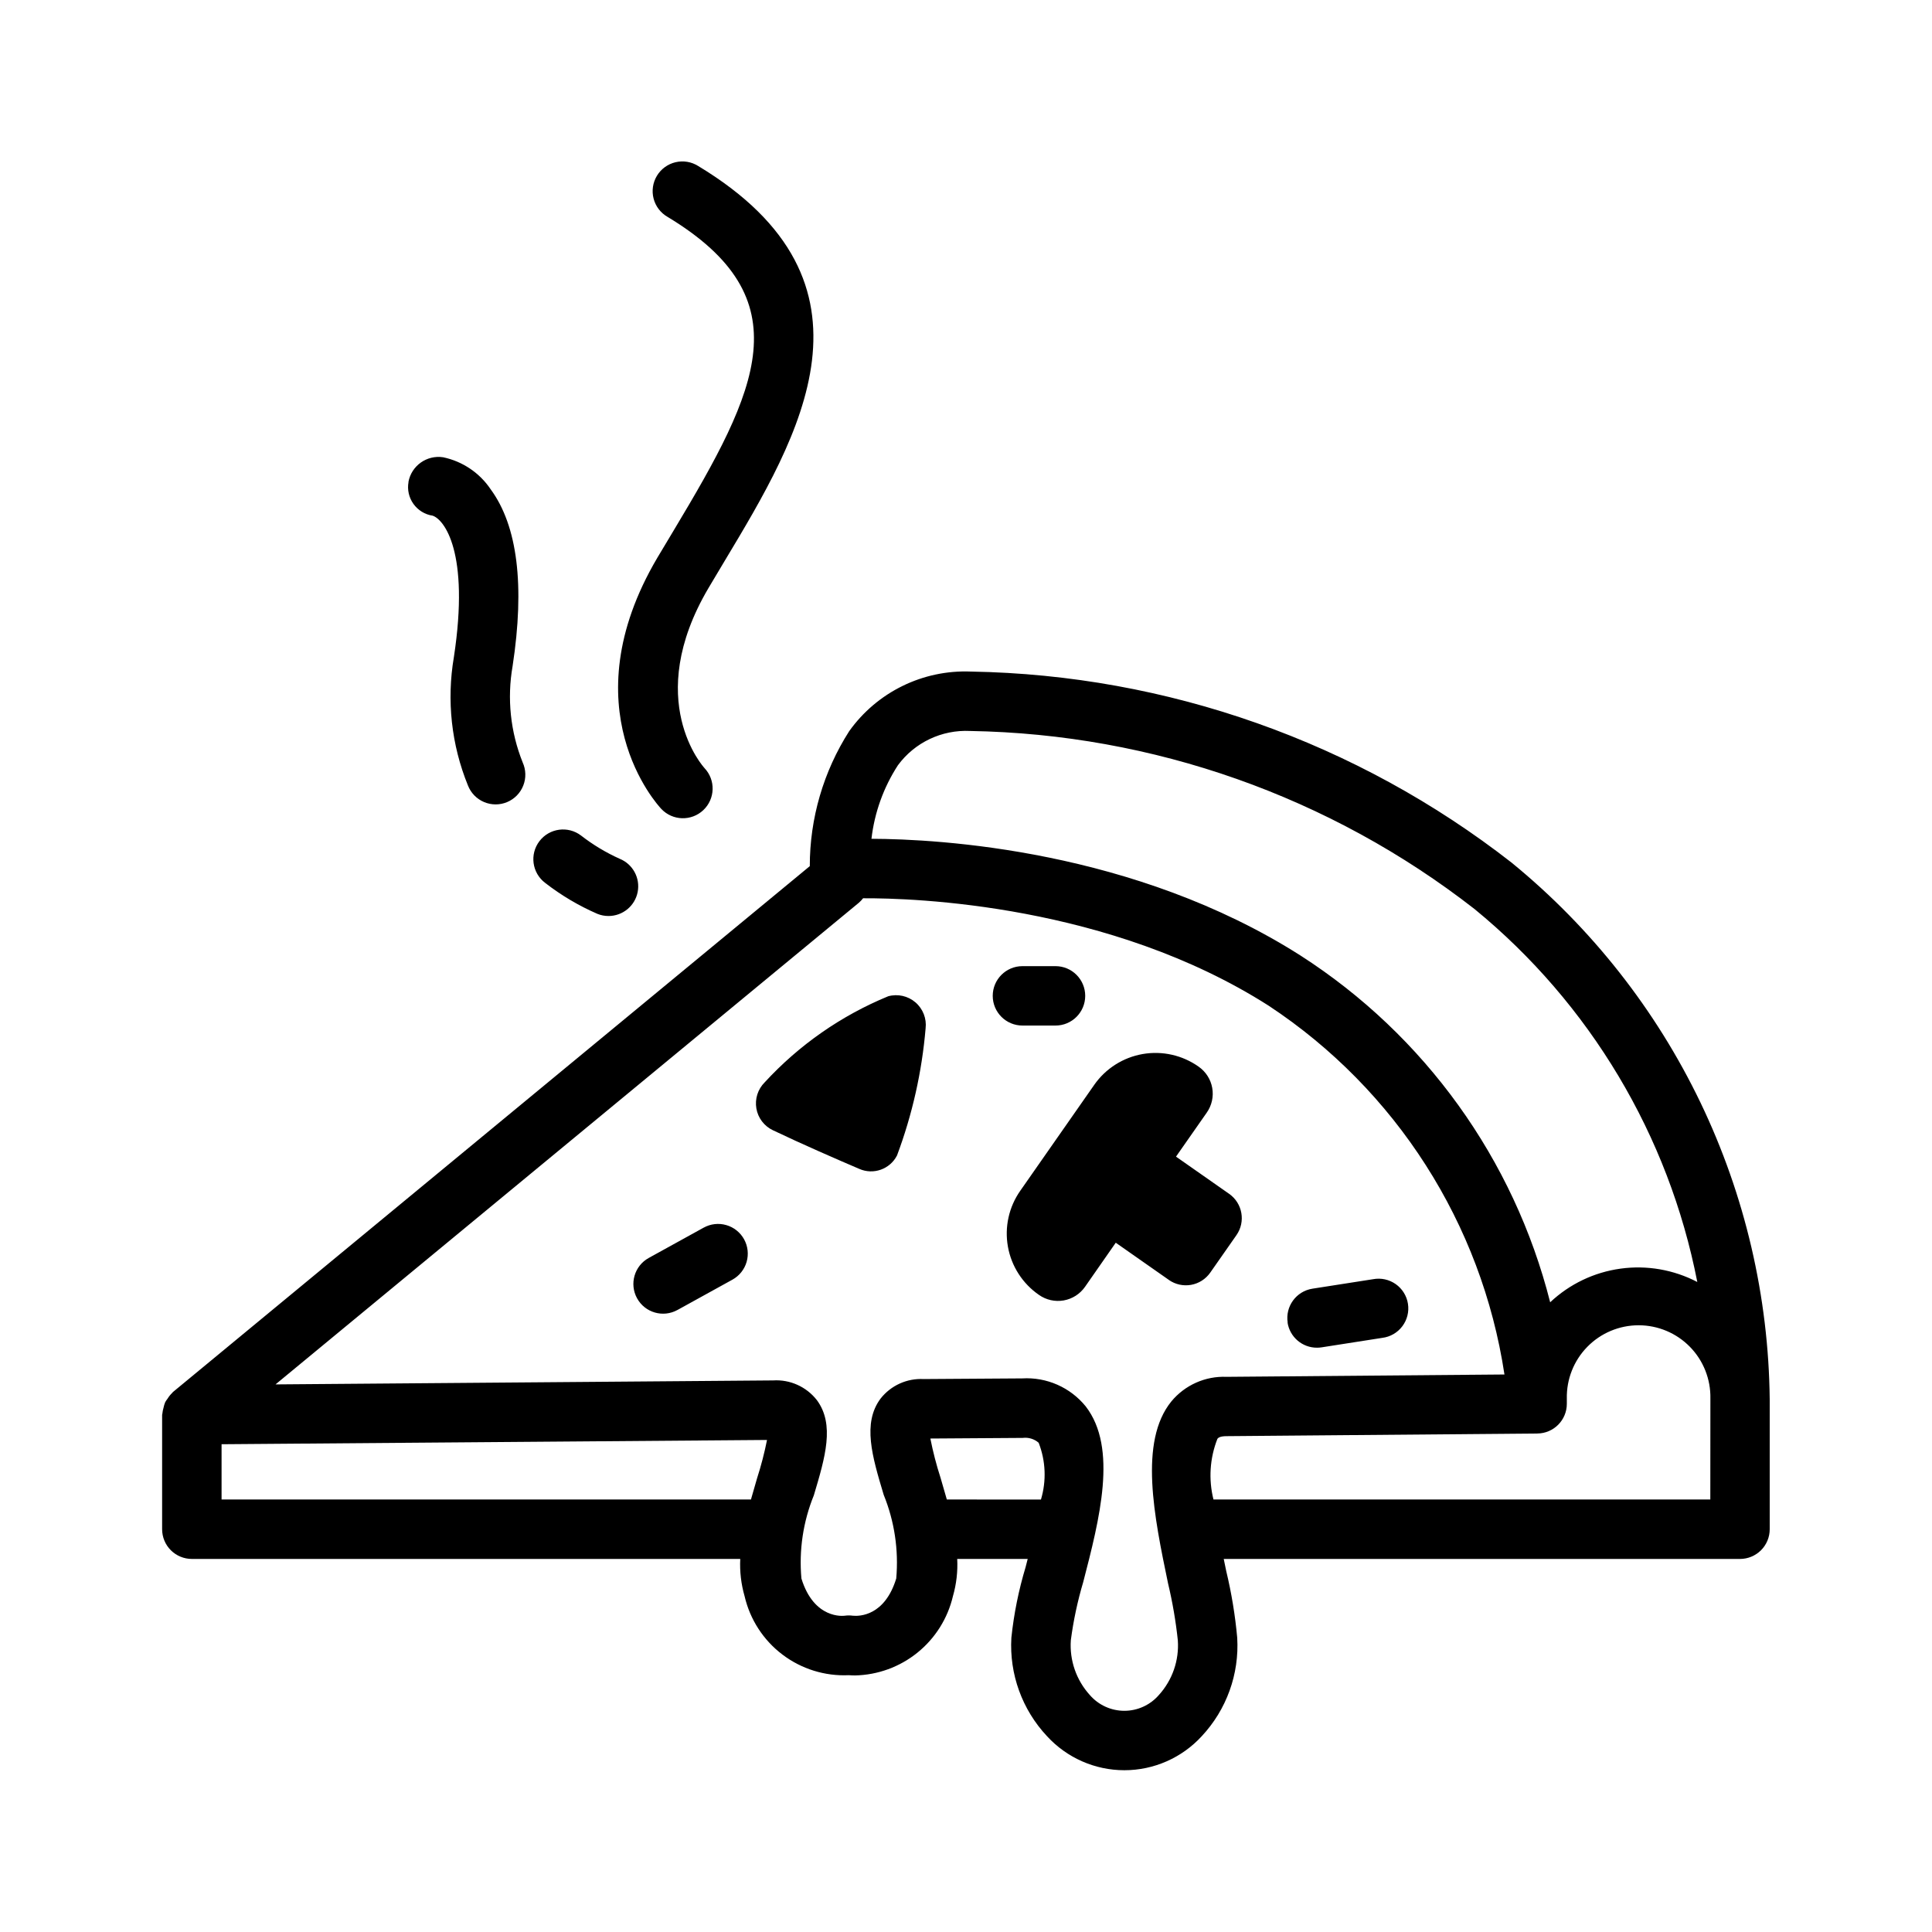 <?xml version="1.0" encoding="UTF-8"?>
<!-- Uploaded to: SVG Repo, www.svgrepo.com, Generator: SVG Repo Mixer Tools -->
<svg fill="#000000" width="800px" height="800px" version="1.1" viewBox="144 144 512 512" xmlns="http://www.w3.org/2000/svg">
 <path d="m544.66 372.66c-41.012-32.012-91.332-49.805-143.35-50.688-12.738-0.52-24.879 5.43-32.273 15.812-6.82 10.68-10.438 23.086-10.434 35.754l-168.78 139.37c-0.078 0.062-0.109 0.156-0.188 0.227l-0.004 0.004c-0.465 0.445-0.875 0.949-1.211 1.504-0.238 0.301-0.453 0.621-0.645 0.957-0.191 0.477-0.34 0.969-0.441 1.473-0.152 0.5-0.25 1.012-0.301 1.527 0 0.117-0.07 0.219-0.07 0.348v30.316c0 2.086 0.832 4.09 2.305 5.566 1.477 1.473 3.481 2.305 5.566 2.305h145.34c-0.164 3.328 0.227 6.66 1.148 9.863 1.426 6.168 4.969 11.645 10.016 15.473 5.047 3.828 11.273 5.766 17.598 5.473 0.512 0.039 1.055 0.062 1.621 0.062l0.004 0.004c6.047-0.121 11.883-2.25 16.586-6.055 4.707-3.805 8.008-9.066 9.391-14.957 0.922-3.203 1.305-6.535 1.133-9.863h18.68c-0.188 0.723-0.387 1.504-0.559 2.18-1.84 6.102-3.102 12.363-3.769 18.703-0.566 9.625 2.848 19.059 9.445 26.09 5.269 5.746 12.707 9.02 20.504 9.02s15.234-3.273 20.504-9.02c6.578-7.039 9.977-16.473 9.398-26.09-0.539-5.945-1.508-11.844-2.906-17.648-0.203-0.984-0.441-2.109-0.668-3.234h136.82c2.086 0 4.09-0.832 5.566-2.305 1.477-1.477 2.305-3.481 2.305-5.566v-34.395c-0.285-27.262-6.555-54.129-18.359-78.699-11.809-24.574-28.871-46.254-49.977-63.508zm-143.59-34.945c48.5 0.809 95.426 17.371 133.69 47.184 30.594 25.066 51.477 60.023 59.043 98.844-6.254-3.266-13.367-4.504-20.355-3.539-6.988 0.961-13.5 4.078-18.637 8.914-9.598-37.898-33.234-70.734-66.125-91.867-44.082-28.086-95.914-30.906-113.74-30.961 0.805-6.953 3.203-13.625 7.016-19.496 4.449-6.035 11.621-9.445 19.113-9.078zm-198.35 203.67v-14.648l144.55-1.133c-0.688 3.441-1.57 6.844-2.648 10.184-0.543 1.828-1.086 3.699-1.613 5.598zm192.2 0c-0.543-1.945-1.102-3.871-1.66-5.738-1.105-3.418-2.008-6.898-2.703-10.422l24.402-0.164h0.059c1.531-0.195 3.078 0.273 4.242 1.289 1.871 4.809 2.086 10.102 0.605 15.043zm56.191 51.812v0.004c-2.301 2.652-5.637 4.18-9.148 4.18s-6.852-1.527-9.148-4.18c-3.59-3.957-5.41-9.211-5.031-14.543 0.688-5.211 1.785-10.363 3.285-15.402 4.312-16.641 9.195-35.512 0.66-46.547-4.09-5.043-10.359-7.805-16.84-7.418-0.047-0.004-0.094-0.004-0.141 0l-25.938 0.172v0.004c-4.438-0.25-8.719 1.688-11.461 5.188-4.84 6.504-2.219 15.289 0.828 25.449h-0.004c2.867 7.035 4.008 14.648 3.34 22.215-3.039 9.895-9.684 10.027-11.477 9.863-0.727-0.102-1.457-0.102-2.184 0-0.324 0.039-8.125 1.008-11.469-9.863-0.676-7.504 0.453-15.062 3.293-22.043 3.008-10.066 5.598-18.773 0.789-25.254h-0.004c-2.769-3.535-7.106-5.481-11.586-5.195h-0.039l-131.82 1.055 154.56-127.62c0.426-0.359 0.809-0.766 1.148-1.211 13.5-0.07 65.336 1.574 107.5 28.48 33.723 22.258 56.426 57.773 62.473 97.723l-73.5 0.621h-0.156-0.004c-5.625-0.23-11.039 2.188-14.625 6.527-8.66 10.676-4.527 30.613-0.867 48.207 1.184 4.969 2.051 10.008 2.59 15.086 0.375 5.316-1.441 10.559-5.027 14.508zm146.14-51.812h-131.67c-1.336-5.336-0.973-10.961 1.047-16.082 0.164-0.211 0.574-0.691 2.363-0.707h0.164l82.27-0.699v-0.004c4.32-0.039 7.801-3.551 7.801-7.871v-1.402 0.004c-0.105-5.113 1.852-10.055 5.434-13.707 3.578-3.652 8.477-5.707 13.59-5.707s10.012 2.055 13.59 5.707c3.578 3.652 5.535 8.594 5.43 13.707zm-274.62-256.97c22.363-37.273 34.242-61.223-1.715-82.934-1.84-1.051-3.176-2.801-3.707-4.852-0.531-2.051-0.211-4.231 0.883-6.043s2.871-3.109 4.934-3.594c2.062-0.488 4.231-0.121 6.019 1.012 51.23 30.93 26.766 71.723 7.086 104.5l-4.367 7.32c-17.547 29.75-1.227 47.555-1.062 47.727l-0.004 0.004c2.992 3.16 2.852 8.141-0.305 11.133-3.16 2.988-8.145 2.852-11.133-0.309-1.016-1.07-24.57-26.711-1.062-66.559zm-34.18 93.543c-3.461-2.633-4.133-7.57-1.5-11.031 2.633-3.461 7.57-4.133 11.031-1.5 3.156 2.449 6.59 4.516 10.234 6.156 3.496 1.414 5.496 5.106 4.773 8.809-0.723 3.699-3.973 6.367-7.742 6.359-1 0-1.992-0.191-2.918-0.566-4.953-2.148-9.617-4.914-13.879-8.227zm-36.211-106.23c0.793-4.309 4.867-7.207 9.199-6.547 5.156 1.086 9.68 4.141 12.613 8.516 7.086 9.66 9.062 25.41 5.793 46.824-1.504 8.598-0.574 17.445 2.676 25.543 0.875 1.938 0.93 4.141 0.152 6.117-0.773 1.977-2.316 3.559-4.273 4.379-1.957 0.824-4.164 0.82-6.121-0.008-1.957-0.824-3.492-2.41-4.266-4.387-4.394-10.77-5.684-22.551-3.731-34.016 4.258-27.953-2.637-36.543-5.652-37.496v0.004c-2.039-0.312-3.867-1.438-5.066-3.117-1.199-1.68-1.672-3.773-1.301-5.805zm201.52 211.46-14.074-9.855-8.141 11.684c-1.332 1.91-3.367 3.207-5.656 3.613-2.289 0.402-4.644-0.125-6.547-1.465-4.34-2.988-7.305-7.59-8.234-12.777-0.926-5.191 0.258-10.535 3.289-14.844l19.594-28.055c3.019-4.316 7.637-7.25 12.824-8.156 5.188-0.902 10.523 0.297 14.824 3.336 1.91 1.328 3.215 3.363 3.617 5.652 0.406 2.293-0.121 4.648-1.461 6.551l-8.141 11.648 14.074 9.855h0.004c3.559 2.496 4.426 7.398 1.934 10.961l-6.941 9.926c-1.199 1.711-3.027 2.875-5.082 3.238s-4.172-0.105-5.883-1.301zm-64.465-66.656c-0.977 11.516-3.523 22.848-7.574 33.676-1.867 3.656-6.266 5.215-10.02 3.551-5.699-2.434-15.25-6.59-22.875-10.234-2.312-1.098-3.945-3.25-4.379-5.769-0.434-2.519 0.383-5.098 2.188-6.906 9.113-9.91 20.289-17.703 32.742-22.828 2.527-0.699 5.234-0.094 7.227 1.613 1.988 1.707 3 4.293 2.691 6.898zm-48.105 55.891c1.008 1.828 1.25 3.981 0.672 5.988-0.578 2.004-1.93 3.699-3.758 4.711l-14.57 8.039v-0.004c-3.809 2.102-8.598 0.723-10.699-3.086-2.102-3.805-0.723-8.594 3.086-10.699l14.57-8.039v0.004c1.828-1.012 3.981-1.254 5.988-0.672 2.008 0.578 3.699 1.93 4.711 3.758zm73.77-56.641c-4.348 0-7.875-3.523-7.875-7.871s3.527-7.871 7.875-7.871h8.762c4.348 0 7.871 3.523 7.871 7.871s-3.523 7.871-7.871 7.871zm70.289 78.719v0.004c-0.672-4.297 2.269-8.32 6.562-8.992l16.074-2.512c2.094-0.395 4.258 0.078 6 1.305 1.742 1.23 2.91 3.109 3.238 5.215s-0.207 4.254-1.492 5.953c-1.281 1.703-3.199 2.812-5.312 3.074l-16.074 2.512c-0.402 0.062-0.812 0.094-1.219 0.094-3.891 0.016-7.207-2.809-7.809-6.648z"/>
</svg>